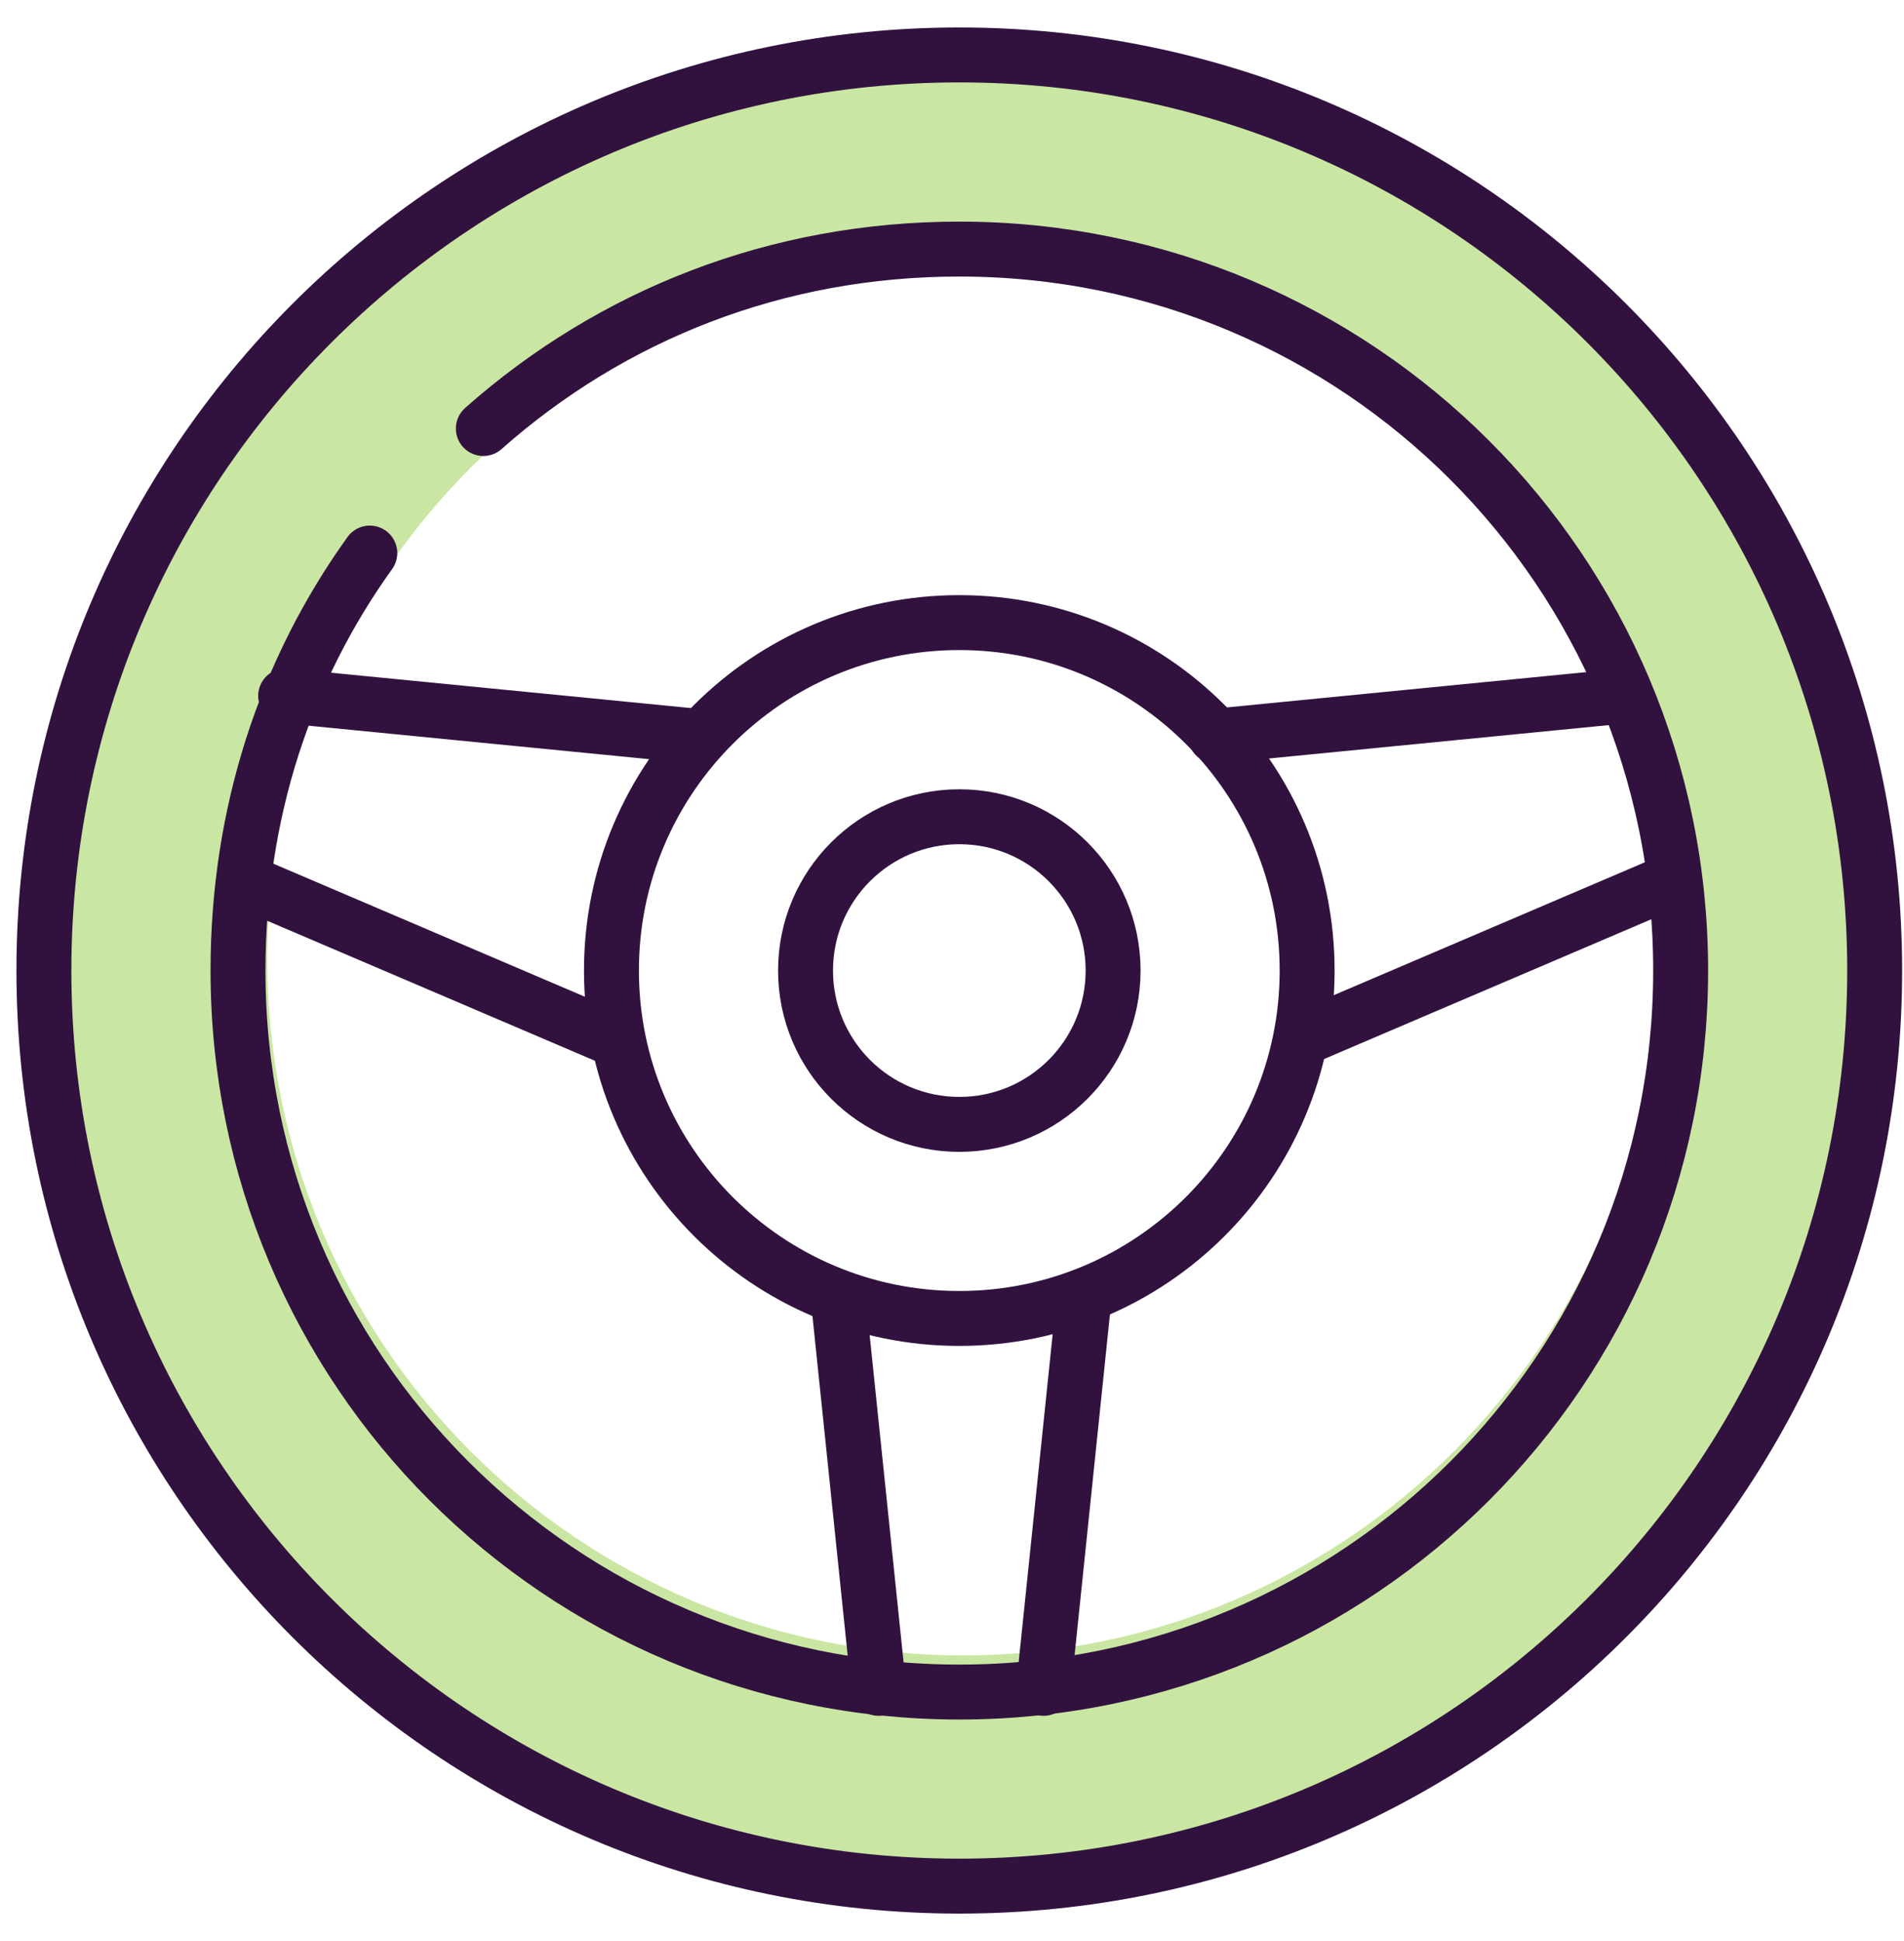 <svg width="52" height="53" viewBox="0 0 52 53" fill="none" xmlns="http://www.w3.org/2000/svg">
<path opacity="0.7" d="M26.3 1C12.4 1 1 12.3 1 26.3C1 40.2 12.3 51.6 26.3 51.6C40.3 51.6 51.6 40.3 51.6 26.3C51.5 12.2 40.2 1 26.3 1ZM26.3 45.2C15.8 45.2 7.3 36.7 7.3 26.2C7.3 15.7 15.8 7.2 26.3 7.2C36.8 7.2 45.3 15.7 45.3 26.2C45.3 36.6 36.8 45.2 26.3 45.2Z" fill="#B4DC7C"/>
<path d="M26.199 51.5C40.006 51.5 51.199 40.307 51.199 26.5C51.199 12.693 40.006 1.5 26.199 1.5C12.392 1.5 1.199 12.693 1.199 26.5C1.199 40.307 12.392 51.5 26.199 51.5Z" stroke="#31123F" stroke-width="1.5" stroke-miterlimit="10" stroke-linecap="round" stroke-linejoin="round"/>
<path d="M13.2 11.701C16.7 8.601 21.2 6.801 26.2 6.801C37.1 6.801 45.9 15.601 45.9 26.501C45.9 37.401 37.1 46.201 26.2 46.201C15.3 46.201 6.5 37.401 6.5 26.501C6.5 22.201 7.8 18.301 10.1 15.101" stroke="#31123F" stroke-width="1.5" stroke-miterlimit="10" stroke-linecap="round" stroke-linejoin="round"/>
<path d="M26.199 36C31.446 36 35.699 31.747 35.699 26.5C35.699 21.253 31.446 17 26.199 17C20.953 17 16.699 21.253 16.699 26.5C16.699 31.747 20.953 36 26.199 36Z" stroke="#31123F" stroke-width="1.5" stroke-miterlimit="10" stroke-linecap="round" stroke-linejoin="round"/>
<path d="M26.2 30.701C28.52 30.701 30.4 28.82 30.4 26.501C30.4 24.181 28.52 22.301 26.2 22.301C23.88 22.301 22 24.181 22 26.501C22 28.82 23.88 30.701 26.2 30.701Z" stroke="#31123F" stroke-width="1.5" stroke-miterlimit="10" stroke-linecap="round" stroke-linejoin="round"/>
<path d="M7.801 19L19.001 20.1" stroke="#31123F" stroke-width="1.5" stroke-miterlimit="10" stroke-linecap="round" stroke-linejoin="round"/>
<path d="M7 24.199L16.6 28.299" stroke="#31123F" stroke-width="1.5" stroke-miterlimit="10" stroke-linecap="round" stroke-linejoin="round"/>
<path d="M44.399 19L33.199 20.1" stroke="#31123F" stroke-width="1.5" stroke-miterlimit="10" stroke-linecap="round" stroke-linejoin="round"/>
<path d="M45.299 24.199L35.699 28.299" stroke="#31123F" stroke-width="1.5" stroke-miterlimit="10" stroke-linecap="round" stroke-linejoin="round"/>
<path d="M22.898 35.5L23.998 46.1" stroke="#31123F" stroke-width="1.5" stroke-miterlimit="10" stroke-linecap="round" stroke-linejoin="round"/>
<path d="M29.6 35.5L28.5 46.1" stroke="#31123F" stroke-width="1.5" stroke-miterlimit="10" stroke-linecap="round" stroke-linejoin="round"/>
</svg>
